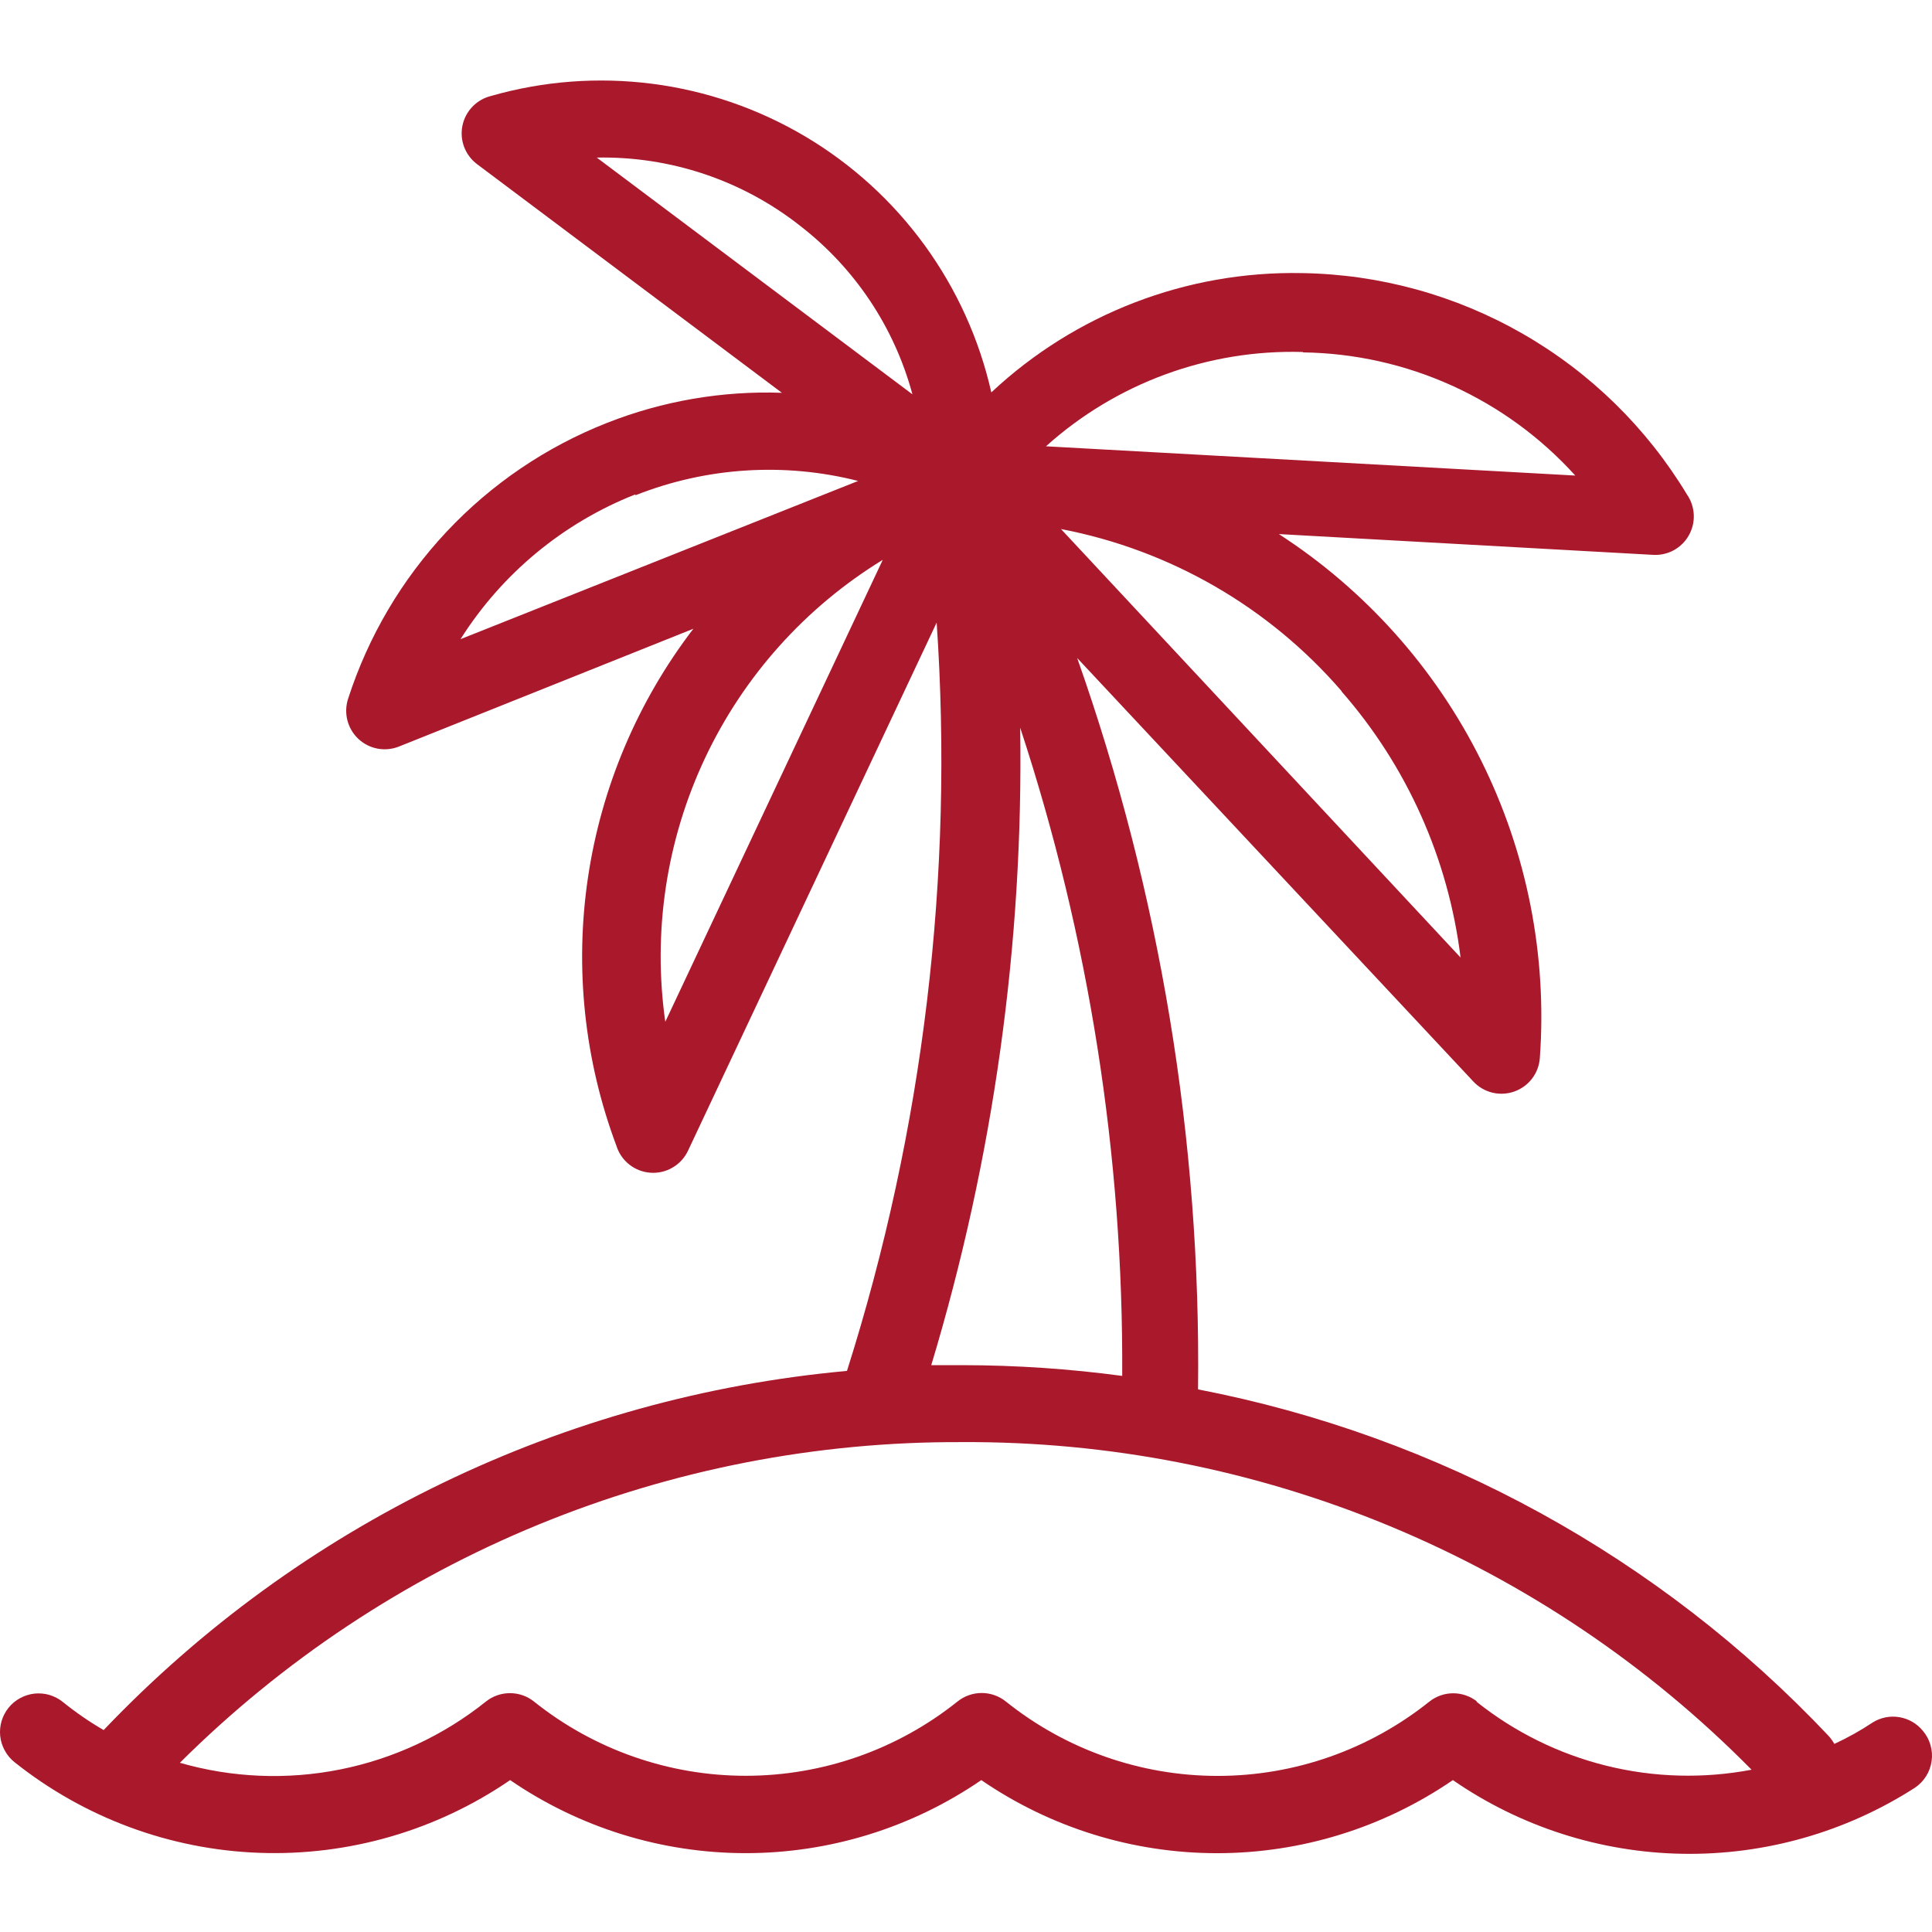 <?xml version="1.0" encoding="UTF-8"?>
<svg xmlns="http://www.w3.org/2000/svg" width="48" height="48" viewBox="0 0 48 48" fill="none">
  <path d="M47.773 43.002C47.627 42.822 47.42 42.702 47.191 42.663C46.962 42.624 46.727 42.67 46.53 42.792C46.225 42.995 45.906 43.173 45.574 43.327C45.533 43.255 45.485 43.188 45.43 43.127C41.239 38.687 35.759 35.676 29.765 34.519C29.839 28.333 28.822 22.182 26.762 16.348L36.603 26.868C36.73 27.005 36.894 27.101 37.075 27.146C37.255 27.19 37.446 27.181 37.621 27.119C37.797 27.057 37.951 26.945 38.064 26.797C38.177 26.649 38.244 26.471 38.257 26.285C38.441 23.733 37.937 21.179 36.796 18.89C35.656 16.6 33.921 14.659 31.773 13.269L41.069 13.785C41.248 13.796 41.427 13.756 41.585 13.67C41.742 13.584 41.872 13.455 41.96 13.298C42.048 13.141 42.09 12.963 42.081 12.784C42.072 12.604 42.013 12.431 41.911 12.284C40.914 10.631 39.513 9.259 37.84 8.297C36.167 7.335 34.277 6.814 32.347 6.785C29.486 6.729 26.717 7.793 24.629 9.749C24.331 8.43 23.767 7.185 22.971 6.091C22.175 4.997 21.164 4.077 20 3.387C18.836 2.698 17.543 2.253 16.201 2.081C14.86 1.909 13.497 2.012 12.196 2.385C12.021 2.429 11.861 2.521 11.736 2.652C11.611 2.782 11.525 2.946 11.489 3.123C11.453 3.3 11.468 3.484 11.532 3.653C11.597 3.822 11.707 3.969 11.852 4.078L19.426 9.759C17.943 9.707 16.465 9.961 15.085 10.505C13.571 11.1 12.209 12.024 11.096 13.21C9.983 14.396 9.147 15.814 8.648 17.362C8.592 17.535 8.586 17.72 8.631 17.896C8.676 18.072 8.77 18.232 8.902 18.356C9.035 18.481 9.2 18.565 9.379 18.599C9.557 18.633 9.742 18.615 9.911 18.548L17.227 15.621C15.845 17.424 14.944 19.549 14.609 21.796C14.274 24.043 14.517 26.338 15.314 28.465C15.371 28.65 15.482 28.812 15.634 28.932C15.785 29.052 15.969 29.123 16.161 29.136C16.353 29.15 16.545 29.105 16.711 29.007C16.878 28.91 17.011 28.764 17.093 28.59L23.271 15.468C23.701 21.75 22.945 28.058 21.043 34.06C14.009 34.7 7.447 37.87 2.575 42.983C2.22 42.777 1.881 42.543 1.561 42.285C1.463 42.206 1.351 42.147 1.23 42.111C1.109 42.075 0.983 42.064 0.857 42.077C0.732 42.091 0.611 42.129 0.5 42.189C0.39 42.249 0.292 42.33 0.213 42.428C0.134 42.526 0.075 42.639 0.039 42.76C0.004 42.88 -0.008 43.007 0.005 43.132C0.019 43.258 0.057 43.379 0.117 43.489C0.177 43.6 0.258 43.698 0.356 43.777C2.091 45.161 4.224 45.953 6.441 46.033C8.659 46.114 10.844 45.481 12.674 44.226C14.398 45.408 16.438 46.041 18.527 46.041C20.617 46.041 22.657 45.408 24.38 44.226C26.105 45.409 28.147 46.042 30.238 46.042C32.329 46.042 34.371 45.409 36.096 44.226C37.777 45.386 39.763 46.023 41.805 46.057C43.847 46.091 45.854 45.521 47.572 44.418C47.685 44.343 47.78 44.245 47.852 44.131C47.925 44.017 47.971 43.889 47.99 43.755C48.01 43.621 48 43.485 47.962 43.355C47.925 43.225 47.861 43.105 47.773 43.002ZM33.332 17.18C34.957 19.037 35.986 21.34 36.287 23.789L26.36 13.144C29.071 13.663 31.528 15.082 33.332 17.171V17.18ZM32.376 8.755C33.652 8.773 34.912 9.054 36.075 9.581C37.238 10.107 38.281 10.868 39.137 11.815L25.987 11.088C27.734 9.517 30.018 8.678 32.366 8.745L32.376 8.755ZM19.876 5.608C21.24 6.662 22.221 8.133 22.669 9.797L14.826 3.915C16.654 3.879 18.439 4.477 19.876 5.608ZM15.792 12.303C17.552 11.607 19.486 11.483 21.32 11.949L11.441 15.88C12.47 14.251 13.991 12.992 15.783 12.284L15.792 12.303ZM16.529 25.386C16.212 23.154 16.554 20.879 17.514 18.84C18.474 16.8 20.01 15.087 21.932 13.909L16.529 25.386ZM25.346 18.079C27.056 23.275 27.912 28.714 27.881 34.184C26.571 34.008 25.252 33.919 23.931 33.917H23.137C24.684 28.783 25.43 23.441 25.346 18.079ZM36.698 42.275C36.529 42.142 36.321 42.069 36.105 42.069C35.89 42.069 35.681 42.142 35.513 42.275C34.02 43.47 32.165 44.122 30.253 44.122C28.34 44.122 26.485 43.47 24.992 42.275C24.822 42.137 24.609 42.062 24.39 42.062C24.171 42.062 23.958 42.137 23.787 42.275C22.294 43.469 20.439 44.119 18.527 44.119C16.616 44.119 14.761 43.469 13.267 42.275C13.098 42.139 12.887 42.066 12.67 42.066C12.452 42.066 12.242 42.139 12.072 42.275C11.019 43.118 9.778 43.696 8.455 43.961C7.132 44.226 5.765 44.169 4.469 43.796C7.022 41.254 10.053 39.242 13.386 37.875C16.719 36.508 20.29 35.813 23.893 35.829C27.541 35.808 31.157 36.517 34.528 37.915C37.898 39.312 40.955 41.371 43.517 43.968C42.323 44.195 41.093 44.162 39.913 43.87C38.733 43.578 37.63 43.034 36.679 42.275H36.698Z" fill="#AA182C"></path>
</svg>

